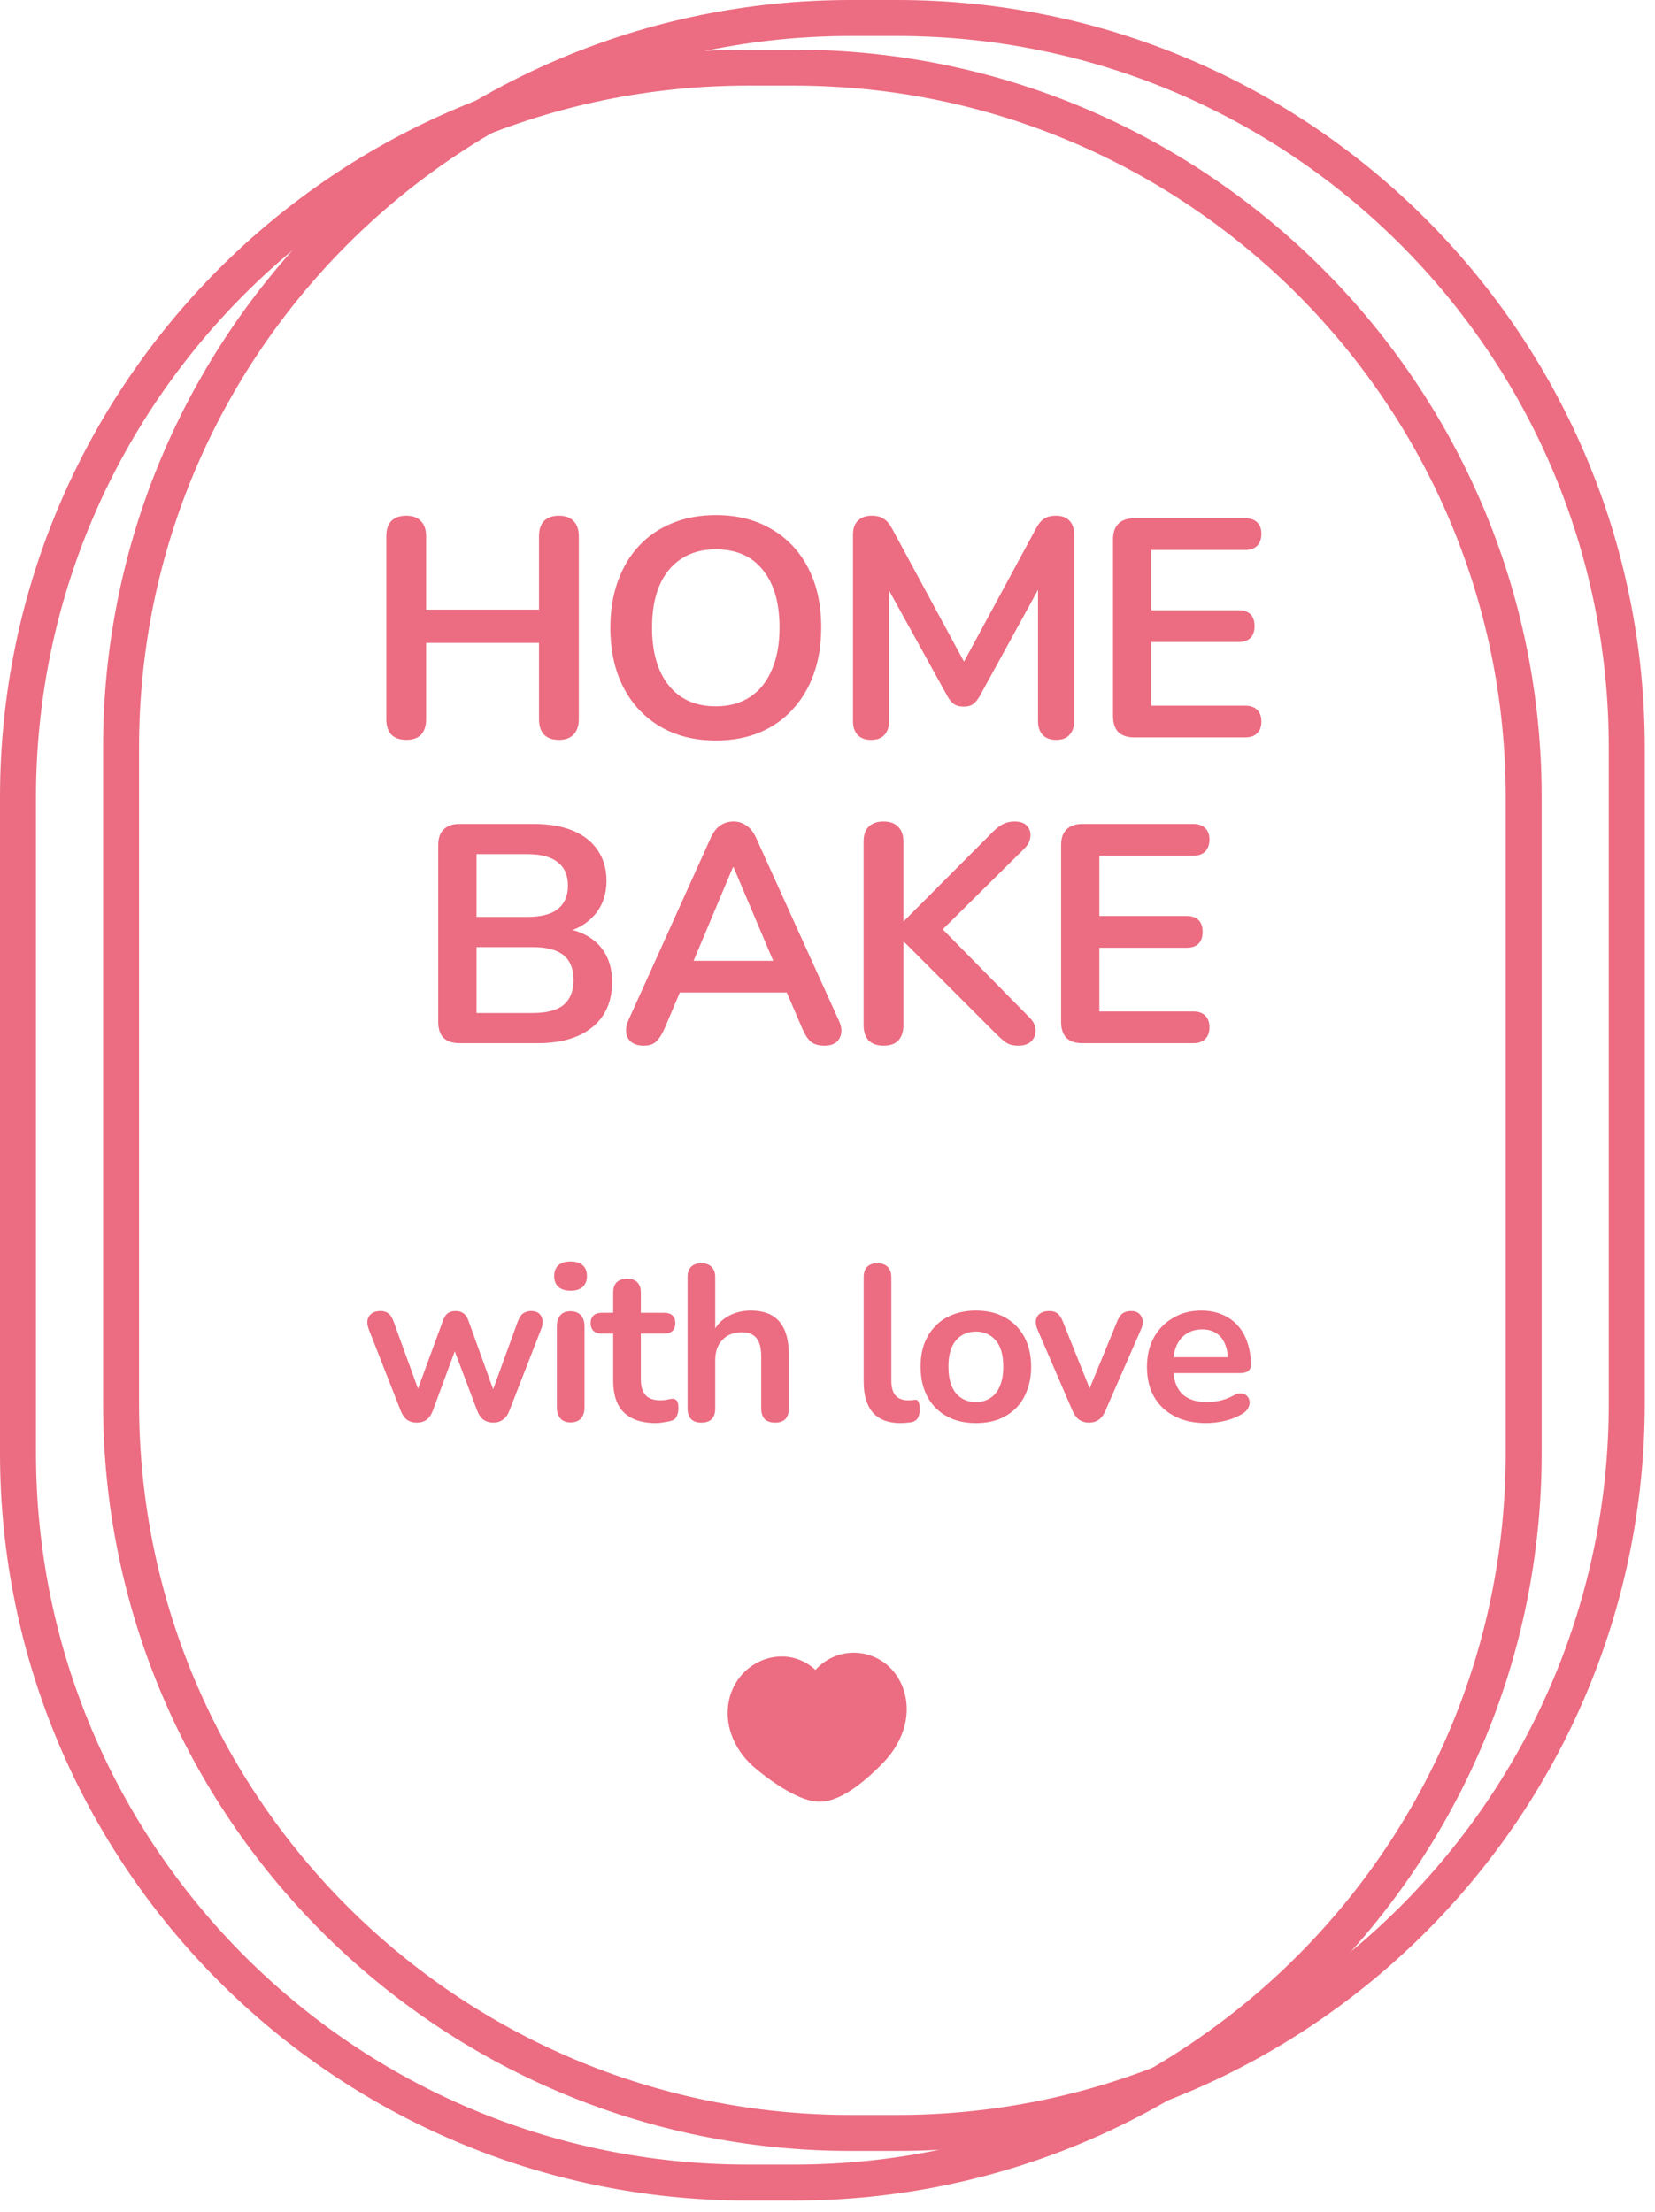 <svg xmlns="http://www.w3.org/2000/svg" width="92" height="123" viewBox="0 0 92 123" fill="none"><g clip-path="url(#clip0_747_3595)"><path d="M41.56 3.76H44.14C66.53 3.76 84.7 21.94 84.7 44.32V80.79C84.7 103.18 66.52 121.35 44.14 121.35H41.56C19.17 121.35 1 103.17 1 80.79V44.32C1 21.93 19.18 3.76 41.56 3.76Z" stroke="#EC6C81" stroke-width="2" stroke-linecap="round" stroke-linejoin="round"></path><path d="M49.87 1H47.291C24.89 1 6.73 19.159 6.73 41.56V78.03C6.73 100.431 24.89 118.59 47.291 118.59H49.87C72.271 118.59 90.43 100.431 90.43 78.03V41.56C90.43 19.159 72.271 1 49.87 1Z" stroke="#EC6C81" stroke-width="2" stroke-linecap="round" stroke-linejoin="round"></path><path d="M22.581 41.138C22.224 41.138 21.947 41.04 21.751 40.844C21.567 40.637 21.474 40.355 21.474 39.997V29.815C21.474 29.446 21.567 29.163 21.751 28.968C21.947 28.771 22.224 28.674 22.581 28.674C22.938 28.674 23.209 28.771 23.393 28.968C23.589 29.163 23.687 29.446 23.687 29.815V33.895H29.963V29.815C29.963 29.446 30.055 29.163 30.239 28.968C30.435 28.771 30.712 28.674 31.069 28.674C31.427 28.674 31.697 28.771 31.882 28.968C32.078 29.163 32.176 29.446 32.176 29.815V39.997C32.176 40.355 32.078 40.637 31.882 40.844C31.697 41.04 31.427 41.138 31.069 41.138C30.712 41.138 30.435 41.04 30.239 40.844C30.055 40.637 29.963 40.355 29.963 39.997V35.744H23.687V39.997C23.687 40.355 23.595 40.637 23.411 40.844C23.226 41.04 22.95 41.138 22.581 41.138ZM39.79 41.173C38.614 41.173 37.583 40.914 36.696 40.395C35.819 39.876 35.139 39.15 34.656 38.217C34.171 37.272 33.929 36.165 33.929 34.897C33.929 33.941 34.068 33.082 34.344 32.321C34.621 31.549 35.013 30.892 35.52 30.351C36.038 29.797 36.655 29.377 37.37 29.088C38.096 28.789 38.903 28.639 39.79 28.639C40.977 28.639 42.009 28.898 42.885 29.417C43.761 29.924 44.441 30.644 44.925 31.578C45.409 32.511 45.651 33.612 45.651 34.88C45.651 35.837 45.512 36.701 45.236 37.473C44.959 38.245 44.562 38.908 44.043 39.461C43.536 40.015 42.919 40.441 42.193 40.741C41.478 41.029 40.678 41.173 39.79 41.173ZM39.79 39.271C40.539 39.271 41.173 39.098 41.692 38.752C42.222 38.407 42.625 37.905 42.902 37.248C43.19 36.592 43.334 35.808 43.334 34.897C43.334 33.514 43.023 32.442 42.401 31.682C41.79 30.921 40.919 30.541 39.79 30.541C39.052 30.541 38.419 30.714 37.888 31.059C37.358 31.394 36.949 31.889 36.661 32.546C36.384 33.191 36.246 33.975 36.246 34.897C36.246 36.269 36.557 37.341 37.179 38.113C37.802 38.885 38.672 39.271 39.79 39.271ZM48.419 41.138C48.097 41.138 47.849 41.046 47.676 40.862C47.503 40.677 47.417 40.424 47.417 40.101V29.711C47.417 29.377 47.509 29.123 47.693 28.95C47.878 28.766 48.131 28.674 48.454 28.674C48.742 28.674 48.967 28.731 49.128 28.846C49.301 28.95 49.457 29.135 49.595 29.4L53.865 37.3H53.312L57.582 29.4C57.721 29.135 57.87 28.95 58.032 28.846C58.193 28.731 58.418 28.674 58.706 28.674C59.029 28.674 59.276 28.766 59.449 28.95C59.622 29.123 59.709 29.377 59.709 29.711V40.101C59.709 40.424 59.622 40.677 59.449 40.862C59.288 41.046 59.04 41.138 58.706 41.138C58.383 41.138 58.136 41.046 57.963 40.862C57.79 40.677 57.703 40.424 57.703 40.101V32.097H58.084L54.453 38.718C54.338 38.914 54.217 39.058 54.09 39.15C53.963 39.242 53.79 39.288 53.571 39.288C53.352 39.288 53.174 39.242 53.035 39.15C52.897 39.046 52.776 38.902 52.672 38.718L49.007 32.079H49.422V40.101C49.422 40.424 49.336 40.677 49.163 40.862C49.002 41.046 48.754 41.138 48.419 41.138ZM63.048 41C62.668 41 62.374 40.902 62.166 40.706C61.971 40.499 61.873 40.205 61.873 39.824V29.988C61.873 29.607 61.971 29.319 62.166 29.123C62.374 28.916 62.668 28.812 63.048 28.812H69.22C69.508 28.812 69.727 28.887 69.877 29.037C70.038 29.186 70.119 29.4 70.119 29.676C70.119 29.964 70.038 30.189 69.877 30.351C69.727 30.5 69.508 30.575 69.22 30.575H63.999V33.929H68.84C69.139 33.929 69.364 34.004 69.514 34.154C69.664 34.304 69.739 34.523 69.739 34.811C69.739 35.099 69.664 35.318 69.514 35.468C69.364 35.618 69.139 35.693 68.84 35.693H63.999V39.237H69.22C69.508 39.237 69.727 39.312 69.877 39.461C70.038 39.611 70.119 39.83 70.119 40.118C70.119 40.406 70.038 40.625 69.877 40.775C69.727 40.925 69.508 41 69.22 41H63.048ZM25.537 58C25.157 58 24.863 57.902 24.655 57.706C24.459 57.499 24.361 57.205 24.361 56.824V46.987C24.361 46.607 24.459 46.319 24.655 46.123C24.863 45.916 25.157 45.812 25.537 45.812H29.686C30.539 45.812 31.265 45.939 31.864 46.192C32.464 46.446 32.919 46.809 33.23 47.281C33.553 47.754 33.714 48.319 33.714 48.976C33.714 49.713 33.501 50.336 33.075 50.843C32.648 51.35 32.066 51.69 31.328 51.863V51.603C32.181 51.73 32.844 52.053 33.317 52.572C33.789 53.09 34.025 53.764 34.025 54.594C34.025 55.678 33.657 56.519 32.919 57.118C32.193 57.706 31.179 58 29.876 58H25.537ZM26.488 56.323H29.6C30.383 56.323 30.96 56.173 31.328 55.874C31.697 55.562 31.882 55.101 31.882 54.49C31.882 53.868 31.697 53.407 31.328 53.108C30.96 52.808 30.383 52.658 29.6 52.658H26.488V56.323ZM26.488 50.981H29.306C30.066 50.981 30.631 50.837 31 50.549C31.38 50.249 31.57 49.811 31.57 49.235C31.57 48.659 31.38 48.226 31 47.938C30.631 47.639 30.066 47.489 29.306 47.489H26.488V50.981ZM35.782 58.138C35.505 58.138 35.28 58.075 35.108 57.948C34.946 57.821 34.848 57.654 34.814 57.447C34.779 57.228 34.819 56.986 34.935 56.721L39.499 46.607C39.649 46.273 39.827 46.037 40.035 45.898C40.254 45.748 40.501 45.674 40.778 45.674C41.043 45.674 41.279 45.748 41.487 45.898C41.706 46.037 41.89 46.273 42.04 46.607L46.621 56.721C46.748 56.986 46.794 57.228 46.76 57.447C46.725 57.666 46.627 57.839 46.466 57.965C46.304 58.081 46.091 58.138 45.826 58.138C45.504 58.138 45.25 58.063 45.066 57.914C44.893 57.752 44.737 57.51 44.599 57.188L43.475 54.577L44.409 55.182H37.113L38.047 54.577L36.94 57.188C36.79 57.522 36.635 57.764 36.473 57.914C36.312 58.063 36.081 58.138 35.782 58.138ZM40.743 48.215L38.323 53.972L37.874 53.419H43.648L43.216 53.972L40.778 48.215H40.743ZM49.113 58.138C48.756 58.138 48.48 58.04 48.283 57.844C48.099 57.637 48.007 57.355 48.007 56.997V46.797C48.007 46.428 48.099 46.152 48.283 45.968C48.48 45.772 48.756 45.674 49.113 45.674C49.471 45.674 49.742 45.772 49.926 45.968C50.122 46.152 50.22 46.428 50.22 46.797V51.206H50.254L55.216 46.227C55.401 46.042 55.585 45.904 55.769 45.812C55.954 45.72 56.161 45.674 56.392 45.674C56.726 45.674 56.962 45.76 57.1 45.933C57.25 46.106 57.308 46.307 57.273 46.538C57.25 46.769 57.141 46.982 56.945 47.178L51.897 52.174L51.914 51.171L57.187 56.531C57.429 56.761 57.556 57.003 57.567 57.257C57.579 57.51 57.498 57.723 57.325 57.896C57.164 58.058 56.922 58.138 56.599 58.138C56.322 58.138 56.098 58.081 55.925 57.965C55.764 57.85 55.573 57.683 55.354 57.464L50.254 52.364H50.22V56.997C50.22 57.355 50.128 57.637 49.943 57.844C49.759 58.04 49.482 58.138 49.113 58.138ZM60.161 58C59.781 58 59.487 57.902 59.279 57.706C59.084 57.499 58.986 57.205 58.986 56.824V46.987C58.986 46.607 59.084 46.319 59.279 46.123C59.487 45.916 59.781 45.812 60.161 45.812H66.333C66.621 45.812 66.84 45.887 66.99 46.037C67.151 46.186 67.232 46.4 67.232 46.676C67.232 46.964 67.151 47.189 66.99 47.35C66.84 47.5 66.621 47.575 66.333 47.575H61.112V50.929H65.953C66.252 50.929 66.477 51.004 66.627 51.154C66.777 51.304 66.852 51.523 66.852 51.811C66.852 52.099 66.777 52.318 66.627 52.468C66.477 52.618 66.252 52.693 65.953 52.693H61.112V56.237H66.333C66.621 56.237 66.84 56.312 66.99 56.461C67.151 56.611 67.232 56.83 67.232 57.118C67.232 57.406 67.151 57.625 66.99 57.775C66.84 57.925 66.621 58 66.333 58H60.161Z" fill="#EC6C81"></path><path d="M23.168 79.098C22.963 79.098 22.787 79.049 22.64 78.951C22.492 78.844 22.373 78.68 22.283 78.459L20.501 73.912C20.427 73.715 20.403 73.543 20.427 73.396C20.46 73.24 20.538 73.117 20.661 73.027C20.784 72.937 20.948 72.892 21.153 72.892C21.333 72.892 21.48 72.937 21.595 73.027C21.71 73.109 21.808 73.269 21.89 73.506L23.377 77.599H23.094L24.631 73.408C24.696 73.228 24.782 73.097 24.889 73.015C25.003 72.933 25.151 72.892 25.331 72.892C25.512 72.892 25.659 72.937 25.774 73.027C25.888 73.109 25.974 73.236 26.032 73.408L27.543 77.599H27.285L28.785 73.469C28.867 73.248 28.969 73.097 29.092 73.015C29.223 72.933 29.366 72.892 29.522 72.892C29.719 72.892 29.87 72.941 29.977 73.039C30.083 73.138 30.145 73.265 30.161 73.42C30.178 73.568 30.149 73.732 30.075 73.912L28.305 78.459C28.223 78.672 28.105 78.832 27.949 78.939C27.802 79.045 27.625 79.098 27.421 79.098C27.216 79.098 27.035 79.045 26.88 78.939C26.732 78.832 26.618 78.672 26.536 78.459L24.926 74.195H25.626L24.053 78.447C23.971 78.668 23.856 78.832 23.709 78.939C23.561 79.045 23.381 79.098 23.168 79.098ZM31.716 79.086C31.471 79.086 31.282 79.012 31.151 78.865C31.02 78.717 30.954 78.513 30.954 78.25V73.74C30.954 73.469 31.02 73.265 31.151 73.125C31.282 72.978 31.471 72.904 31.716 72.904C31.962 72.904 32.151 72.978 32.282 73.125C32.421 73.265 32.491 73.469 32.491 73.74V78.25C32.491 78.513 32.425 78.717 32.294 78.865C32.163 79.012 31.97 79.086 31.716 79.086ZM31.716 71.761C31.43 71.761 31.204 71.692 31.04 71.552C30.885 71.405 30.807 71.204 30.807 70.95C30.807 70.688 30.885 70.487 31.04 70.348C31.204 70.209 31.43 70.139 31.716 70.139C32.011 70.139 32.237 70.209 32.392 70.348C32.548 70.487 32.626 70.688 32.626 70.95C32.626 71.204 32.548 71.405 32.392 71.552C32.237 71.692 32.011 71.761 31.716 71.761ZM36.471 79.123C35.939 79.123 35.492 79.033 35.132 78.853C34.779 78.672 34.517 78.41 34.345 78.066C34.173 77.714 34.087 77.279 34.087 76.763V74.145H33.448C33.251 74.145 33.1 74.096 32.993 73.998C32.886 73.891 32.833 73.748 32.833 73.568C32.833 73.379 32.886 73.236 32.993 73.138C33.1 73.039 33.251 72.99 33.448 72.99H34.087V71.872C34.087 71.618 34.152 71.425 34.283 71.294C34.423 71.163 34.615 71.097 34.861 71.097C35.107 71.097 35.295 71.163 35.426 71.294C35.558 71.425 35.623 71.618 35.623 71.872V72.99H36.926C37.123 72.99 37.274 73.039 37.381 73.138C37.487 73.236 37.54 73.379 37.54 73.568C37.54 73.748 37.487 73.891 37.381 73.998C37.274 74.096 37.123 74.145 36.926 74.145H35.623V76.677C35.623 77.07 35.709 77.365 35.881 77.562C36.053 77.759 36.332 77.857 36.717 77.857C36.856 77.857 36.979 77.845 37.086 77.82C37.192 77.796 37.286 77.779 37.368 77.771C37.467 77.763 37.548 77.796 37.614 77.869C37.68 77.935 37.712 78.074 37.712 78.287C37.712 78.451 37.684 78.599 37.626 78.73C37.577 78.853 37.483 78.939 37.344 78.988C37.237 79.02 37.098 79.049 36.926 79.074C36.754 79.106 36.602 79.123 36.471 79.123ZM38.984 79.098C38.738 79.098 38.55 79.033 38.419 78.902C38.288 78.762 38.222 78.566 38.222 78.312V71.011C38.222 70.757 38.288 70.565 38.419 70.434C38.55 70.303 38.738 70.237 38.984 70.237C39.23 70.237 39.419 70.303 39.55 70.434C39.689 70.565 39.758 70.757 39.758 71.011V74.195H39.586C39.767 73.76 40.045 73.433 40.422 73.211C40.807 72.982 41.242 72.867 41.725 72.867C42.208 72.867 42.606 72.957 42.917 73.138C43.228 73.318 43.462 73.592 43.618 73.961C43.773 74.322 43.851 74.78 43.851 75.338V78.312C43.851 78.566 43.785 78.762 43.654 78.902C43.523 79.033 43.335 79.098 43.089 79.098C42.843 79.098 42.651 79.033 42.511 78.902C42.38 78.762 42.315 78.566 42.315 78.312V75.411C42.315 74.944 42.225 74.604 42.044 74.391C41.872 74.178 41.602 74.072 41.233 74.072C40.783 74.072 40.422 74.215 40.152 74.502C39.89 74.78 39.758 75.153 39.758 75.62V78.312C39.758 78.836 39.5 79.098 38.984 79.098ZM50.063 79.123C49.383 79.123 48.871 78.93 48.527 78.545C48.183 78.152 48.011 77.579 48.011 76.825V71.011C48.011 70.757 48.076 70.565 48.207 70.434C48.338 70.303 48.527 70.237 48.773 70.237C49.018 70.237 49.207 70.303 49.338 70.434C49.477 70.565 49.547 70.757 49.547 71.011V76.751C49.547 77.128 49.625 77.406 49.78 77.587C49.944 77.767 50.174 77.857 50.469 77.857C50.534 77.857 50.596 77.857 50.653 77.857C50.71 77.849 50.768 77.841 50.825 77.832C50.94 77.816 51.017 77.849 51.059 77.931C51.099 78.004 51.12 78.16 51.12 78.398C51.12 78.603 51.079 78.762 50.997 78.877C50.915 78.992 50.78 79.061 50.592 79.086C50.51 79.094 50.423 79.102 50.333 79.111C50.243 79.119 50.153 79.123 50.063 79.123ZM54.247 79.123C53.624 79.123 53.084 78.996 52.625 78.742C52.166 78.488 51.81 78.127 51.556 77.66C51.302 77.185 51.175 76.628 51.175 75.989C51.175 75.505 51.244 75.075 51.384 74.698C51.531 74.313 51.74 73.986 52.01 73.715C52.281 73.437 52.604 73.228 52.981 73.088C53.358 72.941 53.78 72.867 54.247 72.867C54.87 72.867 55.411 72.994 55.869 73.248C56.328 73.502 56.685 73.863 56.939 74.33C57.193 74.797 57.32 75.35 57.32 75.989C57.32 76.472 57.246 76.907 57.098 77.292C56.959 77.677 56.754 78.009 56.484 78.287C56.214 78.558 55.89 78.766 55.513 78.914C55.136 79.053 54.714 79.123 54.247 79.123ZM54.247 77.955C54.55 77.955 54.817 77.882 55.046 77.734C55.275 77.587 55.452 77.37 55.575 77.083C55.706 76.788 55.771 76.423 55.771 75.989C55.771 75.334 55.632 74.846 55.353 74.526C55.075 74.199 54.706 74.035 54.247 74.035C53.944 74.035 53.678 74.109 53.448 74.256C53.219 74.395 53.039 74.612 52.908 74.907C52.785 75.194 52.723 75.555 52.723 75.989C52.723 76.636 52.862 77.128 53.141 77.464C53.42 77.791 53.788 77.955 54.247 77.955ZM60.532 79.098C60.328 79.098 60.147 79.045 59.992 78.939C59.844 78.832 59.721 78.668 59.623 78.447L57.669 73.912C57.595 73.732 57.566 73.564 57.583 73.408C57.607 73.252 57.681 73.129 57.804 73.039C57.935 72.941 58.111 72.892 58.332 72.892C58.521 72.892 58.672 72.937 58.787 73.027C58.902 73.109 59.004 73.269 59.094 73.506L60.754 77.648H60.385L62.093 73.494C62.183 73.265 62.286 73.109 62.4 73.027C62.523 72.937 62.687 72.892 62.892 72.892C63.072 72.892 63.216 72.941 63.322 73.039C63.429 73.129 63.494 73.252 63.519 73.408C63.543 73.555 63.515 73.719 63.433 73.9L61.442 78.447C61.352 78.668 61.229 78.832 61.073 78.939C60.926 79.045 60.745 79.098 60.532 79.098ZM67.053 79.123C66.373 79.123 65.787 78.996 65.296 78.742C64.804 78.488 64.423 78.127 64.153 77.66C63.891 77.193 63.759 76.64 63.759 76.001C63.759 75.379 63.886 74.834 64.14 74.367C64.403 73.9 64.759 73.535 65.21 73.273C65.668 73.002 66.189 72.867 66.77 72.867C67.197 72.867 67.578 72.937 67.913 73.076C68.258 73.216 68.548 73.416 68.786 73.678C69.032 73.941 69.216 74.26 69.339 74.637C69.47 75.006 69.536 75.424 69.536 75.891C69.536 76.038 69.483 76.153 69.376 76.235C69.278 76.308 69.134 76.345 68.946 76.345H65.001V75.46H68.454L68.258 75.645C68.258 75.268 68.2 74.953 68.085 74.698C67.979 74.445 67.819 74.252 67.606 74.121C67.401 73.982 67.143 73.912 66.832 73.912C66.488 73.912 66.193 73.994 65.947 74.158C65.71 74.313 65.525 74.539 65.394 74.834C65.271 75.121 65.21 75.465 65.21 75.866V75.952C65.21 76.624 65.365 77.128 65.677 77.464C65.996 77.791 66.463 77.955 67.078 77.955C67.291 77.955 67.528 77.931 67.791 77.882C68.061 77.824 68.315 77.73 68.552 77.599C68.725 77.501 68.876 77.46 69.007 77.476C69.138 77.484 69.241 77.529 69.314 77.611C69.397 77.693 69.446 77.796 69.462 77.918C69.478 78.033 69.454 78.152 69.388 78.275C69.331 78.398 69.228 78.504 69.081 78.594C68.794 78.775 68.462 78.91 68.085 79C67.717 79.082 67.373 79.123 67.053 79.123Z" fill="#EC6C81"></path><path fill-rule="evenodd" clip-rule="evenodd" d="M45.629 100.17C45.651 100.172 45.673 100.172 45.695 100.171C46.917 100.086 48.288 98.841 49.111 97.991C50.09 96.972 50.666 95.551 50.289 94.142C49.656 91.781 46.872 91.154 45.329 92.845C43.534 91.183 40.597 92.461 40.456 95.054C40.384 96.311 41.02 97.501 41.963 98.292C42.76 98.971 44.516 100.253 45.629 100.17Z" fill="#EC6C81"></path></g><defs><clipPath id="clip0_747_3595"><rect width="91.43" height="122.35" fill="white"></rect></clipPath></defs></svg>